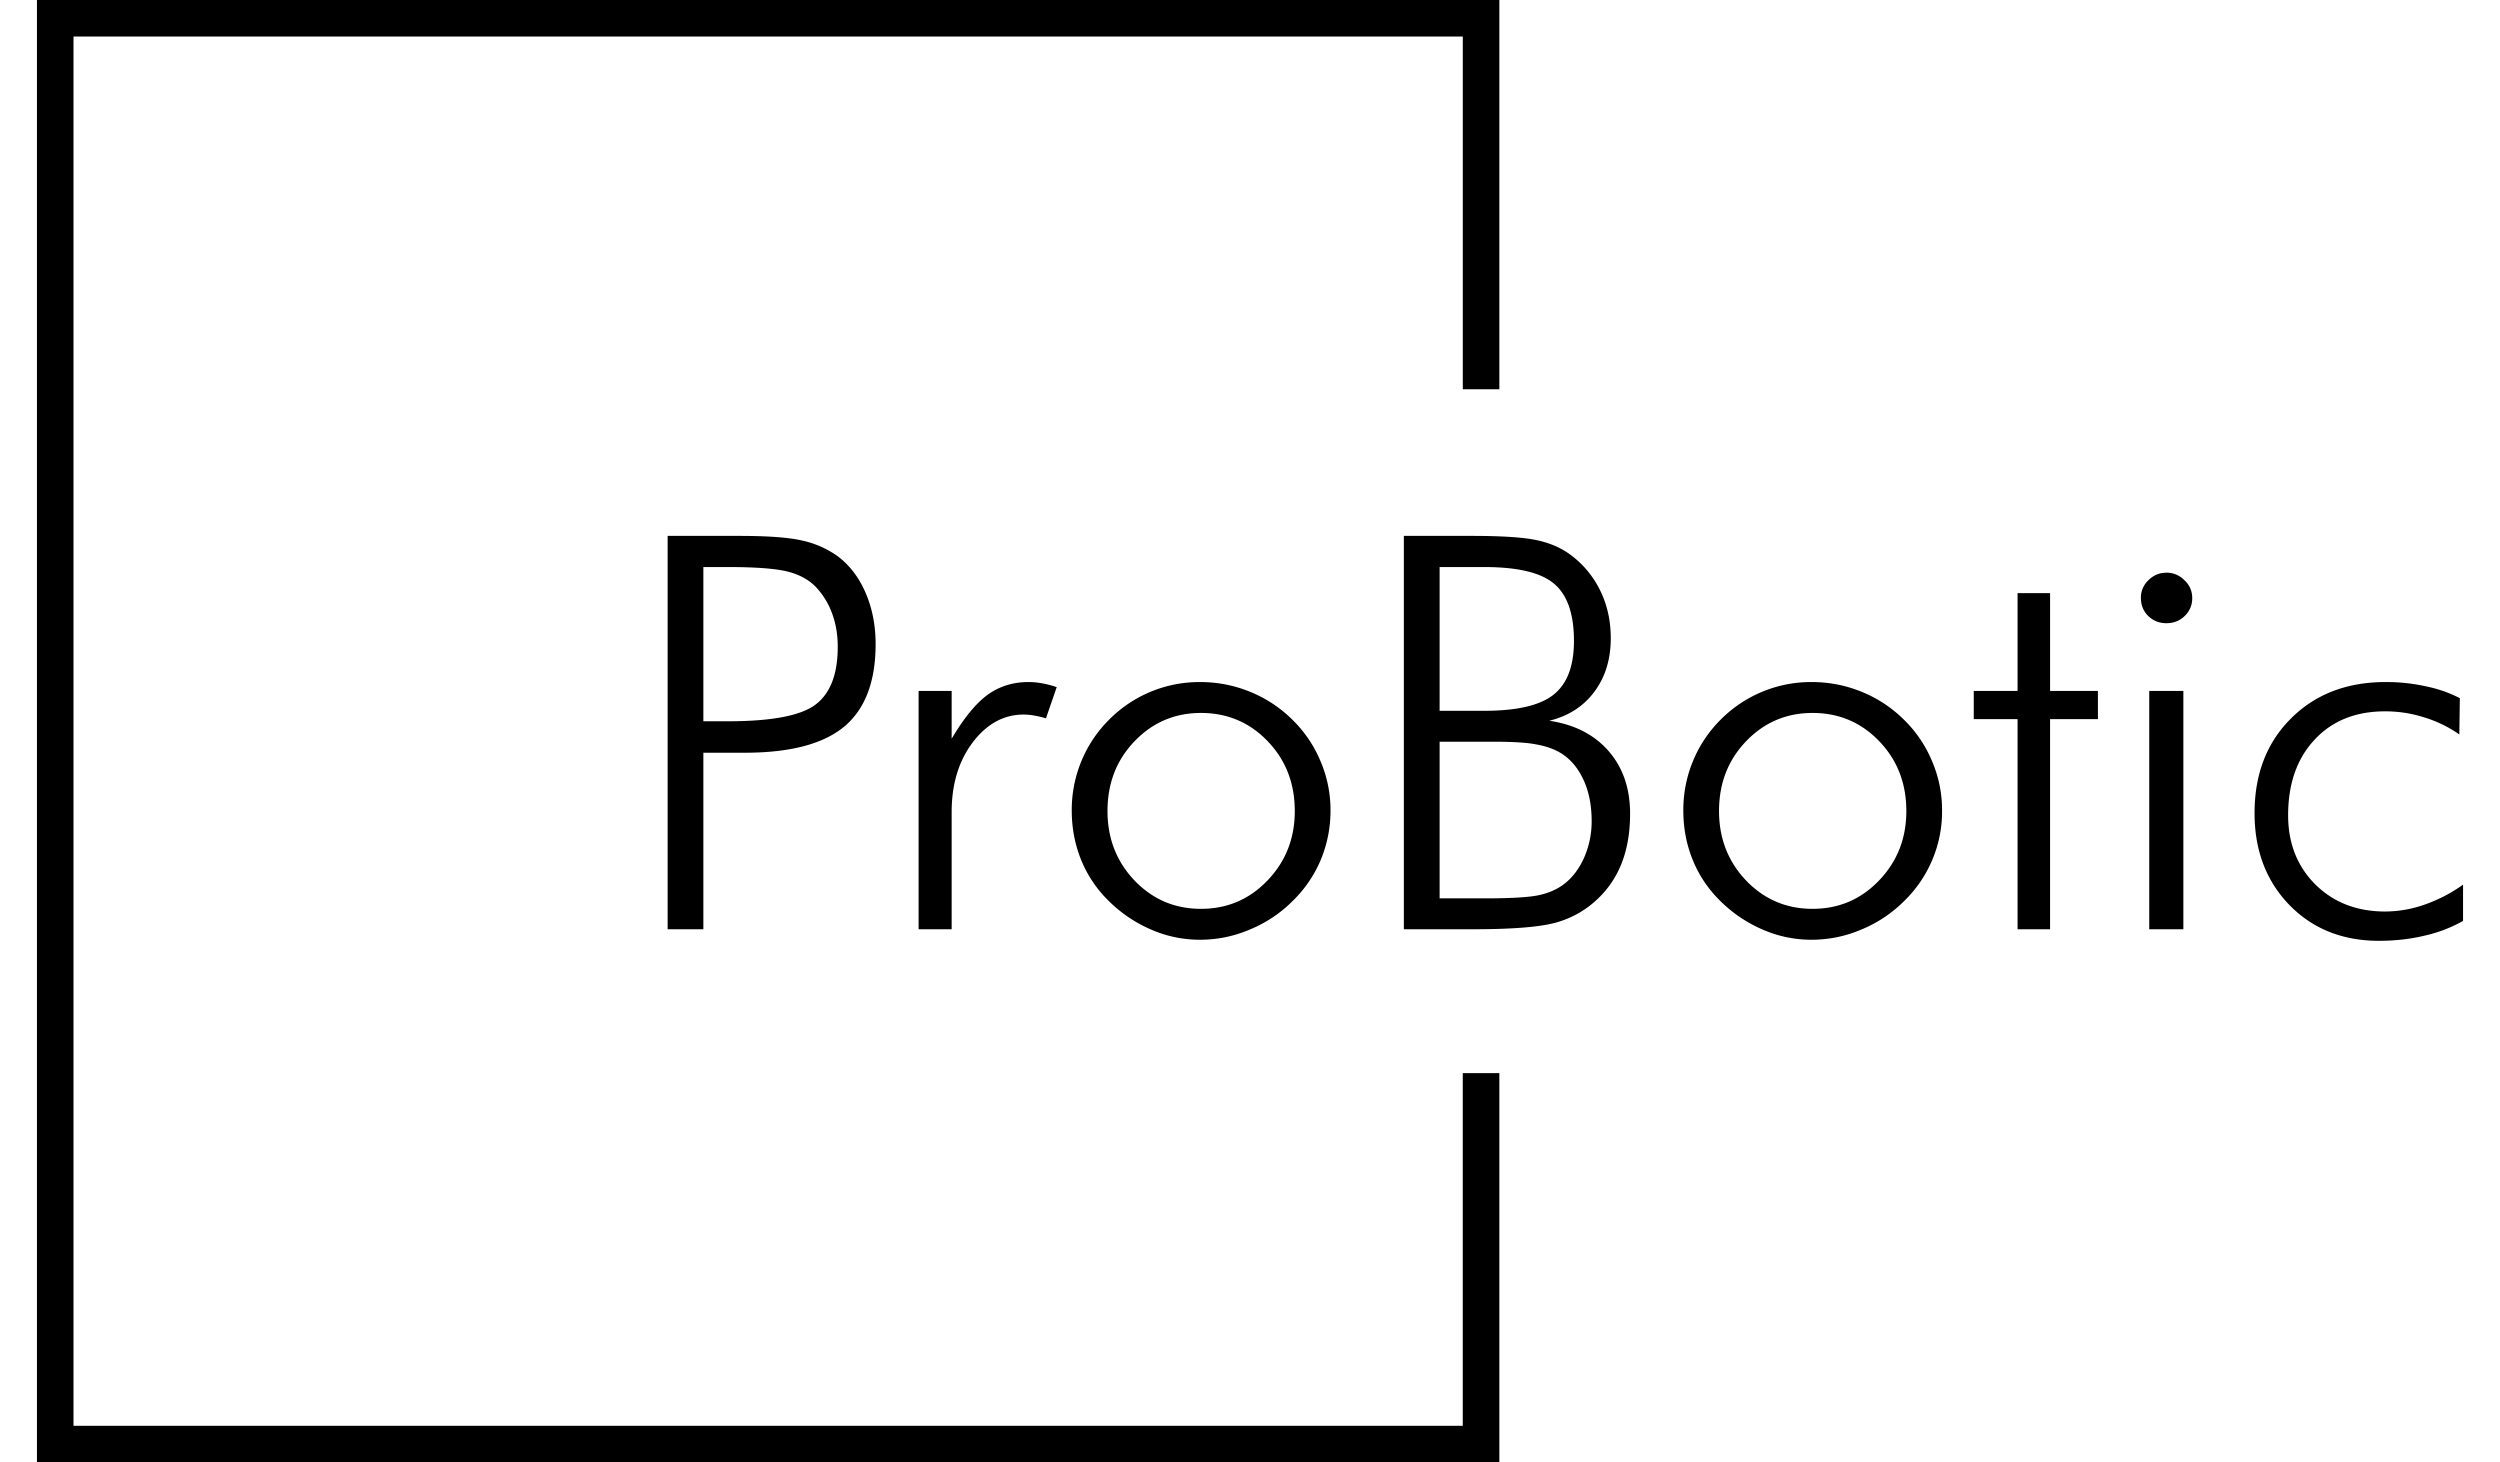 <svg preserveAspectRatio="xMidYMid meet" data-bbox="0 0 99.539 60" viewBox="0 0 99.539 60" height="60mm" width="387.669" xmlns="http://www.w3.org/2000/svg" data-type="shape" role="img" aria-label="Probotic">
    <g>
        <path d="M0 0v60h60V44.028h-1.501v14.47H1.5V1.5h57v14.47H60V0H0zm25.876 21.987v16.139h1.466v-7.243h1.698c1.86 0 3.22-.357 4.08-1.07.859-.72 1.289-1.848 1.289-3.384 0-.779-.14-1.488-.42-2.127-.279-.64-.671-1.143-1.178-1.511a3.965 3.965 0 0 0-1.434-.617c-.544-.125-1.396-.187-2.557-.187h-2.944zm30.206 0v16.139h2.823c1.595 0 2.722-.088 3.384-.265a4.01 4.01 0 0 0 1.698-.937 4.012 4.012 0 0 0 1.036-1.521c.228-.589.341-1.26.341-2.018 0-1.036-.293-1.892-.881-2.568-.588-.676-1.4-1.092-2.436-1.246.786-.191 1.403-.588 1.852-1.19.448-.603.672-1.334.672-2.194 0-.706-.14-1.35-.42-1.93a3.98 3.98 0 0 0-1.223-1.488c-.382-.287-.845-.489-1.389-.606-.544-.118-1.43-.176-2.656-.176h-2.8zm-28.74 1.278h1.004c1.176 0 2.01.066 2.502.198.492.133.882.36 1.169.684a3.186 3.186 0 0 1 .628 1.08c.14.398.21.834.21 1.312 0 1.132-.31 1.926-.927 2.381-.61.449-1.804.673-3.582.673h-1.004v-6.328zm30.207 0h1.83c1.374 0 2.33.228 2.866.684.544.455.816 1.238.816 2.348 0 1.029-.28 1.764-.838 2.205-.552.44-1.5.661-2.844.661h-1.83v-5.898zm29.82.232c-.287 0-.533.103-.739.309a.971.971 0 0 0-.308.727c0 .294.1.54.298.738.205.199.455.298.749.298.301 0 .551-.099.75-.297a.984.984 0 0 0 .308-.739.956.956 0 0 0-.32-.727 1.009 1.009 0 0 0-.738-.31zm-6.107.838v4.012h-1.798v1.158h1.798v8.621h1.333v-8.621h1.963v-1.158h-1.962v-4.012h-1.334zm-40.58 3.648c-.64 0-1.202.177-1.687.53-.478.352-.967.951-1.466 1.796v-1.962h-1.356v9.779h1.356v-4.807c0-1.14.286-2.09.86-2.855.58-.765 1.278-1.147 2.094-1.147a2.41 2.41 0 0 1 .452.045c.161.029.316.066.463.11l.441-1.28a4.024 4.024 0 0 0-.584-.153 3.028 3.028 0 0 0-.573-.056zm7.033 0c-.706 0-1.378.133-2.018.397a5.218 5.218 0 0 0-1.708 1.147 5.18 5.18 0 0 0-1.136 1.698 5.25 5.25 0 0 0-.397 2.028c0 .72.13 1.397.386 2.029a4.948 4.948 0 0 0 1.125 1.675 5.586 5.586 0 0 0 1.742 1.18 4.959 4.959 0 0 0 2.006.419c.713 0 1.396-.14 2.05-.42a5.352 5.352 0 0 0 1.765-1.18 5.129 5.129 0 0 0 1.146-1.686c.264-.64.397-1.312.397-2.017a5.1 5.1 0 0 0-.408-2.017 5.137 5.137 0 0 0-1.158-1.709 5.281 5.281 0 0 0-1.742-1.147 5.364 5.364 0 0 0-2.05-.396zm25.091 0a5.224 5.224 0 0 0-3.727 1.544 5.179 5.179 0 0 0-1.135 1.698 5.25 5.25 0 0 0-.396 2.028c0 .72.128 1.397.386 2.029a4.948 4.948 0 0 0 1.124 1.675 5.584 5.584 0 0 0 1.741 1.18 4.961 4.961 0 0 0 2.007.419c.713 0 1.397-.14 2.05-.42a5.35 5.35 0 0 0 1.764-1.18 5.117 5.117 0 0 0 1.544-3.703 5.1 5.1 0 0 0-.408-2.017 5.137 5.137 0 0 0-1.157-1.709 5.281 5.281 0 0 0-1.742-1.147 5.364 5.364 0 0 0-2.05-.396zm23.558 0c-1.594 0-2.891.5-3.89 1.5-.993.992-1.489 2.286-1.489 3.88 0 1.529.478 2.786 1.433 3.77.955.978 2.18 1.467 3.671 1.467.662 0 1.282-.07 1.863-.21a5.79 5.79 0 0 0 1.587-.606v-1.488a6.255 6.255 0 0 1-1.598.826 4.913 4.913 0 0 1-1.598.276c-1.162 0-2.117-.371-2.867-1.113-.742-.743-1.114-1.687-1.114-2.834 0-1.293.361-2.325 1.081-3.097.72-.78 1.687-1.169 2.9-1.169.544 0 1.073.081 1.587.243a5.125 5.125 0 0 1 1.456.705l.021-1.488a5.318 5.318 0 0 0-1.389-.485 7.402 7.402 0 0 0-1.653-.176zm-9.7.364v9.779h1.4v-9.779h-1.4zm-38.905.904c1.08 0 1.992.386 2.734 1.158.742.771 1.114 1.727 1.114 2.866 0 1.125-.375 2.076-1.125 2.855-.742.772-1.65 1.158-2.723 1.158s-1.98-.386-2.723-1.158c-.742-.779-1.113-1.73-1.113-2.855 0-1.14.37-2.095 1.113-2.866.742-.772 1.65-1.158 2.723-1.158zm25.091 0c1.08 0 1.992.386 2.734 1.158.742.771 1.114 1.727 1.114 2.866 0 1.125-.375 2.076-1.125 2.855-.742.772-1.65 1.158-2.723 1.158s-1.98-.386-2.723-1.158c-.742-.779-1.114-1.73-1.114-2.855 0-1.14.372-2.095 1.114-2.866.742-.772 1.65-1.158 2.723-1.158zm-15.301 1.18h2.193c.802 0 1.39.036 1.764.11.382.066.713.18.992.342.405.242.72.61.949 1.102.227.485.34 1.051.34 1.698a3.7 3.7 0 0 1-.307 1.5c-.206.463-.482.826-.827 1.09-.28.214-.621.364-1.025.453-.405.088-1.14.132-2.205.132h-1.874V30.43z" style="line-height:1.25;-inkscape-font-specification:'Futura Lt BT'" font-weight="400" font-size="19.756" font-family="Futura Lt BT" letter-spacing="0" word-spacing="0"/>
    </g>
</svg>